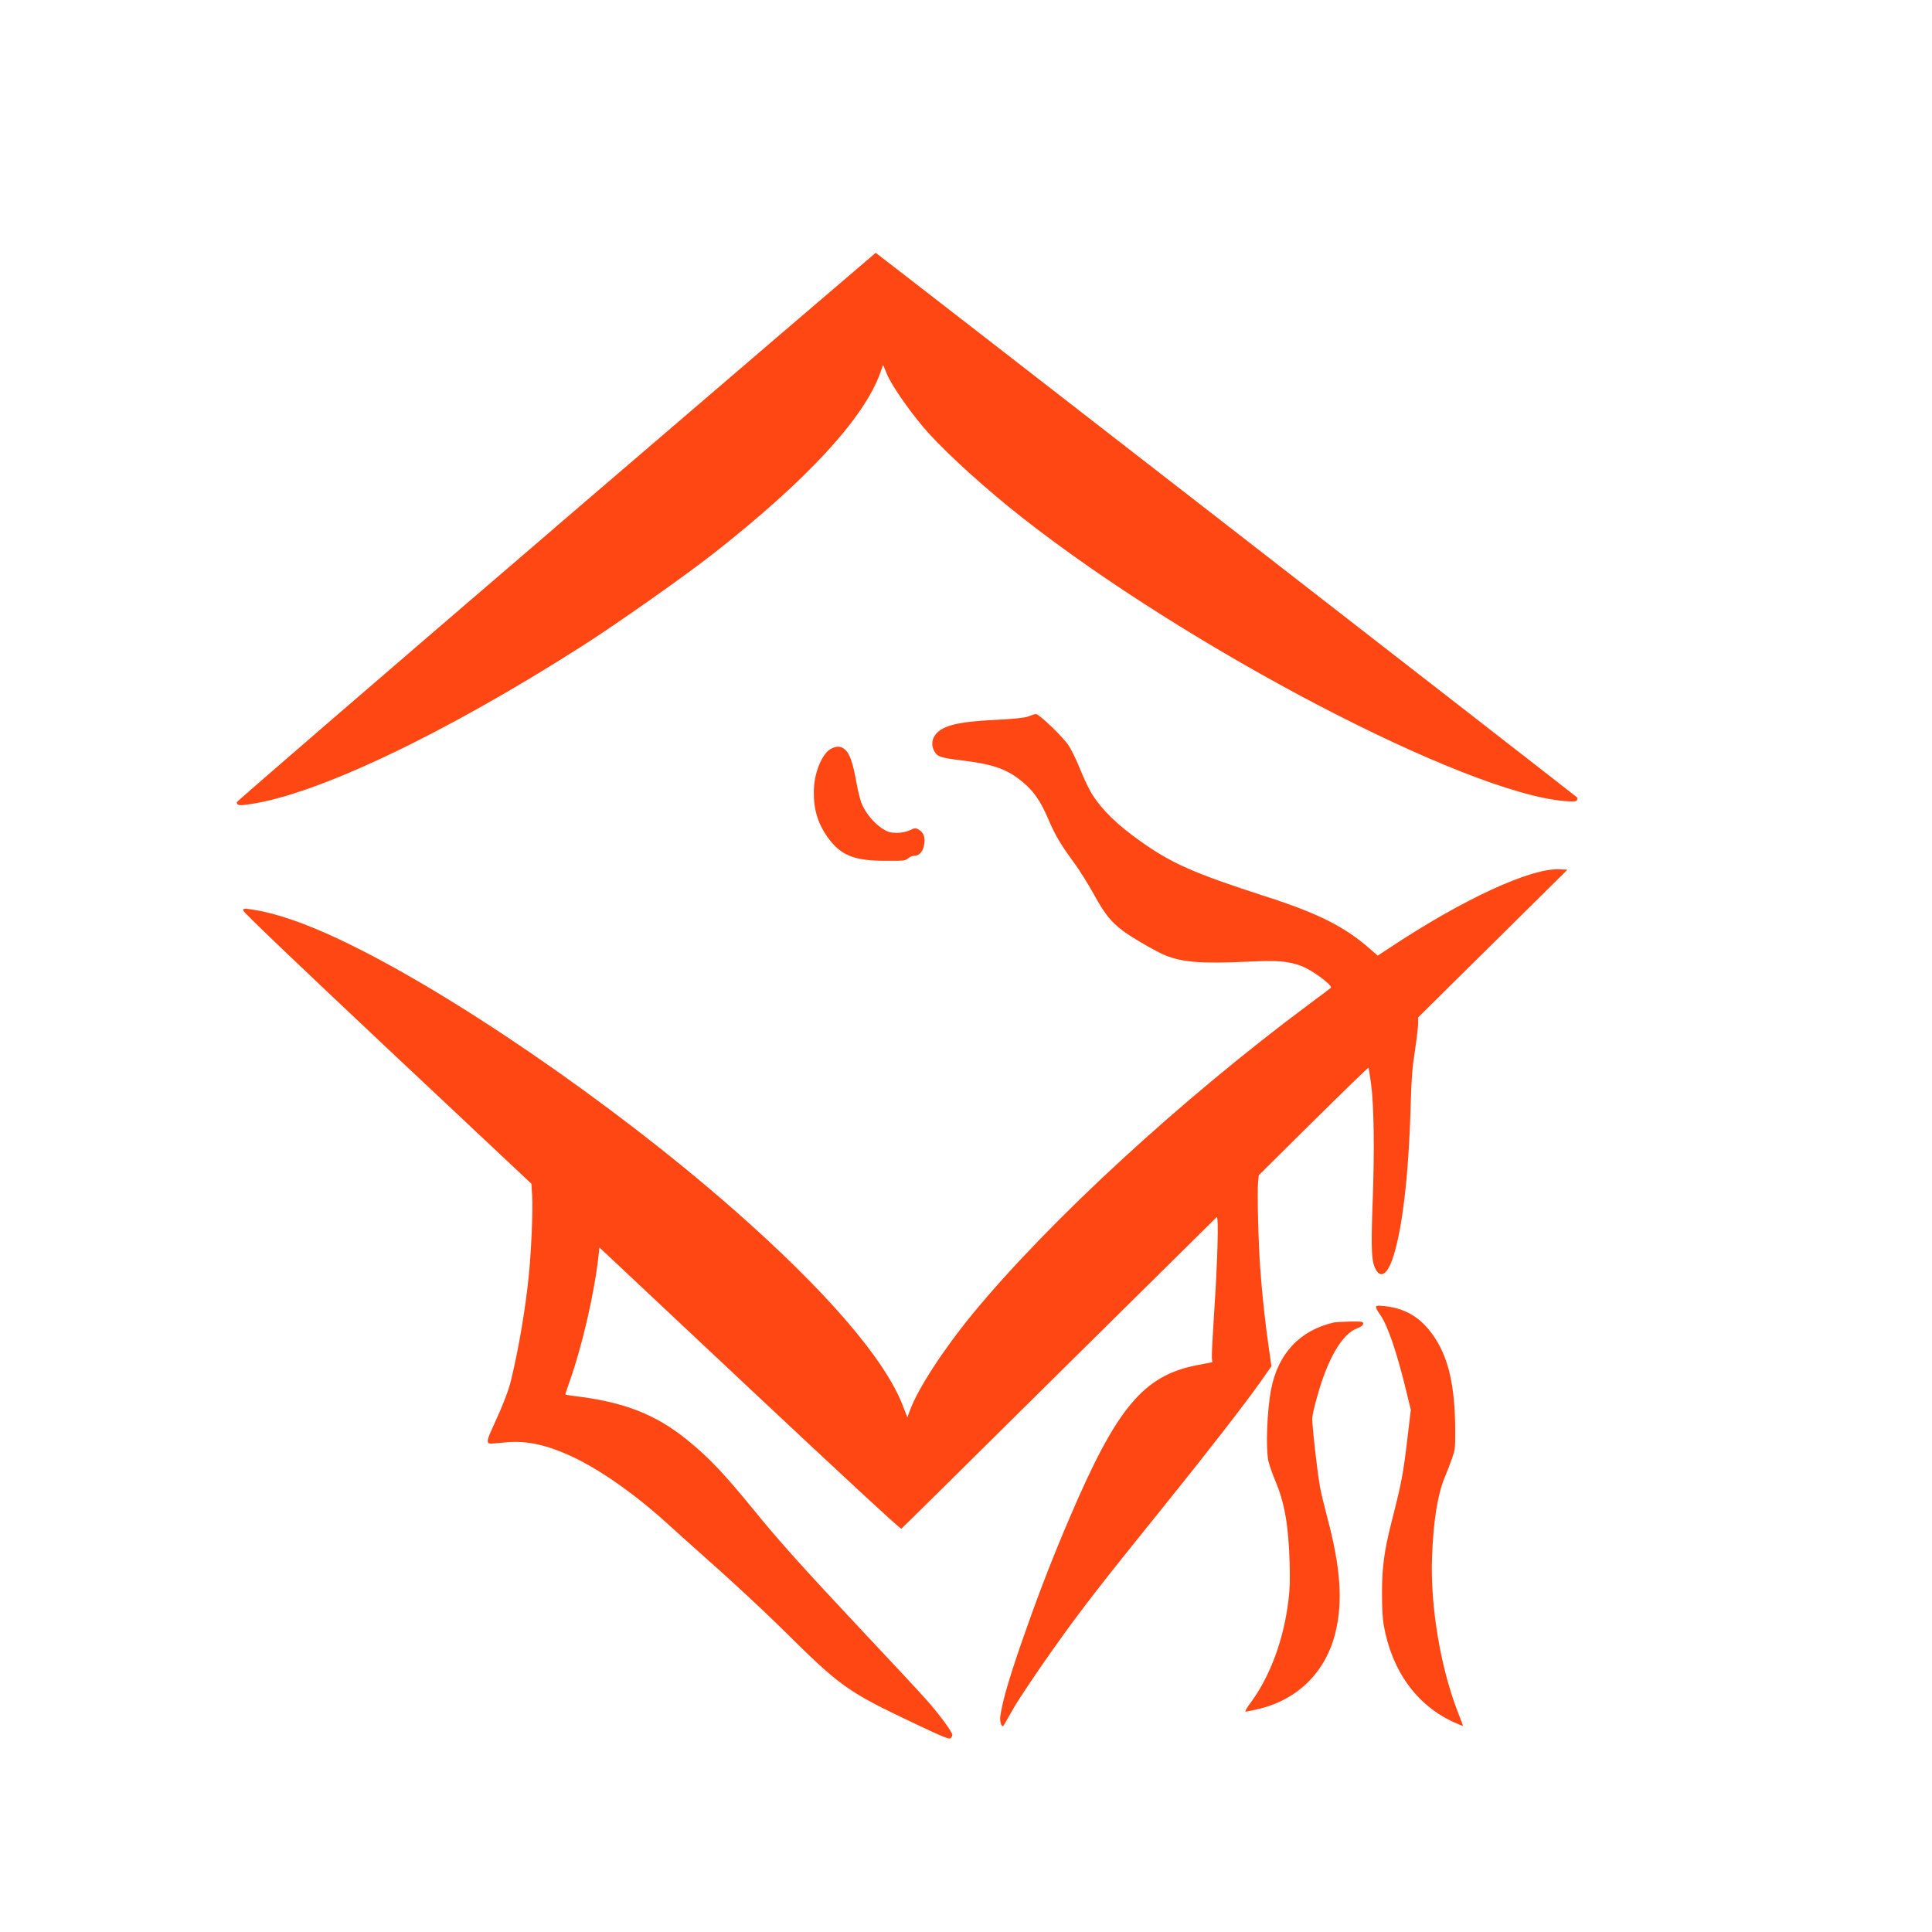 <?xml version="1.0" encoding="UTF-8"?>
<svg id="Capa_1" xmlns="http://www.w3.org/2000/svg" version="1.1" viewBox="0 0 500 500">
  <!-- Generator: Adobe Illustrator 30.0.0, SVG Export Plug-In . SVG Version: 2.1.1 Build 123)  -->
  <defs>
    <style>
      .st0 {
        fill: none;
      }

      .st1 {
        fill: #ff4713;
      }
    </style>
  </defs>
  <g id="TEMPLATE">
    <rect class="st0" width="500" height="500"/>
  </g>
  <g>
    <path class="st1" d="M143.9,136.31c-45.42,38.98-82.58,71.03-82.61,71.3,0,.84.57.96,3.47.5,17.48-2.56,50.47-18.28,85.98-40.97,8.82-5.62,26.69-18.21,33.93-23.91,24.05-18.86,38.98-35,43.16-46.78l.71-2.03,1,2.41c1.3,3.17,6.81,10.94,10.91,15.42,5.54,6.04,14.99,14.54,23.89,21.54,43.16,33.97,114.7,71.34,140.54,73.52,2.47.19,3.18.11,3.26-.27.08-.27.11-.57.03-.65-.22-.31-181.37-140.96-181.54-140.96-.08.04-37.33,31.9-82.75,70.88Z"/>
    <path class="st1" d="M266.12,185.42c-.9.34-3.75.65-8.42.88-9.69.46-13.82,1.45-15.61,3.83-.98,1.26-1.09,2.87-.27,4.32.79,1.42,1.71,1.68,7.3,2.37,8.04.99,11.62,2.26,15.61,5.62,2.85,2.37,4.56,4.86,6.57,9.56,1.85,4.28,3.15,6.5,6.95,11.67,1.19,1.64,3.37,5.13,4.83,7.76,2.82,5.13,4.37,7.08,7.6,9.52,2.25,1.68,8.52,5.32,10.86,6.27,4.48,1.84,9.58,2.22,21.72,1.64,7.41-.34,9.96-.15,13.47,1.11,2.66.96,8.2,5.01,7.71,5.66-.08.08-2.52,1.95-5.43,4.09-33.23,24.71-67.24,56-87.22,80.21-7.49,9.1-14.28,19.51-16.29,25.05l-.68,1.84-1.14-2.95c-4.64-12.16-19.98-29.91-43.84-50.87-31.63-27.73-73.81-56.61-102.07-69.92-8.42-3.98-16.07-6.66-21.77-7.57-2.8-.46-3.07-.46-3.07.11,0,.42,13.06,12.89,37.3,35.69l37.3,35.04.19,3.17c.22,3.67-.22,14.08-.84,20.31-.84,8.57-2.66,19.36-4.64,27.43-.68,2.79-2.14,6.54-4.75,12.2-1.36,2.95-1.55,3.75-.92,4.09.19.11,1.82,0,3.61-.19,5.62-.69,11.08.42,18,3.67,7.19,3.37,16.04,9.6,24.3,17.06,2.09,1.91,6.05,5.47,8.82,7.92,7.95,7.04,16.04,14.54,21.04,19.47,15.39,15.26,16.7,16.18,34.75,24.75,7.03,3.33,8.63,3.98,8.96,3.6.22-.27.41-.65.41-.84,0-.73-3.2-5.09-6.38-8.72-1.79-2.03-9.28-10.1-16.64-17.9-15.09-16.07-21.85-23.56-28.15-31.33-7.95-9.75-11.86-13.89-17.56-18.48-8.14-6.58-16.29-9.75-29.18-11.28-1.25-.15-2.25-.34-2.25-.42,0-.11.43-1.38.95-2.87,3.39-9.45,6.6-23.33,7.66-33.16l.22-1.99,38.9,36.53c23.35,21.92,39.04,36.45,39.23,36.26.19-.11,18.54-18.25,40.78-40.28,22.26-21.99,40.61-40.16,40.83-40.35.57-.46.24,11.48-.65,24.67-.38,5.78-.65,11.05-.6,11.7l.14,1.15-4.24.84c-13.63,2.72-20.58,11.05-32.63,39.28-4.18,9.75-7.6,18.51-11.13,28.5-4.32,12.13-6.38,19.09-6.9,23.18-.16,1.34.43,2.91.87,2.26.11-.23,1.3-2.3,2.63-4.59,1.33-2.33,5.84-9.03,10.02-14.96,7.52-10.6,12.03-16.41,29.62-38.21,10.4-12.89,20.58-26.01,24.38-31.44l2.66-3.79-.68-4.78c-.92-6.31-1.71-13.69-2.2-20.35-.49-6.5-.84-20.01-.57-22.53l.19-1.8,14.14-14c7.76-7.69,14.2-13.92,14.25-13.81.05.08.35,1.91.65,4.09.76,5.7.92,17.1.43,30.37-.49,13.01-.33,16.03.98,18.05,1.19,1.91,2.8.8,4.07-2.79,2.55-7.23,4.26-21.38,4.78-39.97.22-7.27.38-9.41,1.09-14.08.46-3.02.84-6.23.84-7.08v-1.61l19.3-19.09,19.33-19.13-1.87-.11c-7.47-.46-25.19,7.73-44.41,20.5l-2.8,1.84-1.9-1.64c-6.52-5.78-13.47-9.3-27.15-13.69-18.35-5.93-24.22-8.49-32.25-14.19-6.11-4.32-10.04-8.15-12.62-12.24-.73-1.15-2.12-4.02-3.07-6.39-.92-2.37-2.31-5.16-3.01-6.23-1.52-2.3-7.71-8.22-8.5-8.15-.3.04-1.14.31-1.9.61Z"/>
    <path class="st1" d="M215.27,193.68c-2.28.99-4.37,5.7-4.62,10.21-.24,5.05.81,8.87,3.45,12.66,3.39,4.78,6.81,6.23,15.09,6.23,4.48.04,5.24-.04,5.84-.65.35-.34,1.06-.65,1.57-.65,1.22,0,2.17-.96,2.52-2.64.41-1.95-.03-3.37-1.28-4.09-.87-.54-1.11-.5-2.36.11-.87.42-2.2.69-3.45.69-1.71-.04-2.33-.23-3.85-1.22-2.06-1.38-4.24-4.02-5.19-6.39-.38-.84-.98-3.37-1.38-5.58-.9-4.97-1.66-7.19-2.85-8.3-.98-.92-2.06-1.07-3.5-.38Z"/>
    <path class="st1" d="M356.11,338.27c0,.27.43,1.11.98,1.84,1.95,2.64,4.37,9.68,6.81,19.74l1.22,5.01-1,8.38c-1,8.34-1.44,10.67-4.04,20.85-1.85,7.27-2.42,11.59-2.42,18.28,0,3.86.14,6.31.43,8.11,2.06,11.86,8.47,20.77,18.11,25.21,1.28.57,2.33.99,2.39.96.03-.08-.41-1.34-1-2.79-4.67-11.63-7.47-27.92-6.98-40.85.35-9.49,1.44-16.18,3.28-20.66.52-1.26,1.36-3.4,1.85-4.78.84-2.41.87-2.64.87-7.27-.03-11.74-1.76-19.2-5.84-24.9-3.2-4.48-7.03-6.77-12.41-7.38-1.79-.19-2.25-.15-2.25.27Z"/>
    <path class="st1" d="M345.25,342.25c-8.82,1.99-14.52,8.07-16.29,17.33-1.06,5.51-1.41,15.15-.71,18.51.22.96,1,3.25,1.76,5.05,2.44,5.74,3.47,11.63,3.75,21.38.11,4.44.05,6.62-.3,9.56-1.22,10.21-4.72,19.7-9.75,26.51-1.09,1.45-1.6,2.37-1.33,2.37s1.57-.27,2.9-.57c10.51-2.37,17.86-9.64,20.36-20.01,1.93-8.03,1.28-16.83-2.14-29.64-.79-2.98-1.66-6.58-1.9-7.99-.76-4.36-2.12-16.49-1.98-17.9.05-.73.62-3.14,1.25-5.36,2.74-9.95,6.52-16.33,10.4-17.75.92-.31,1.47-.73,1.52-1.15.08-.54-.3-.61-3.39-.57-1.9.04-3.77.15-4.15.23Z"/>
  </g>
</svg>